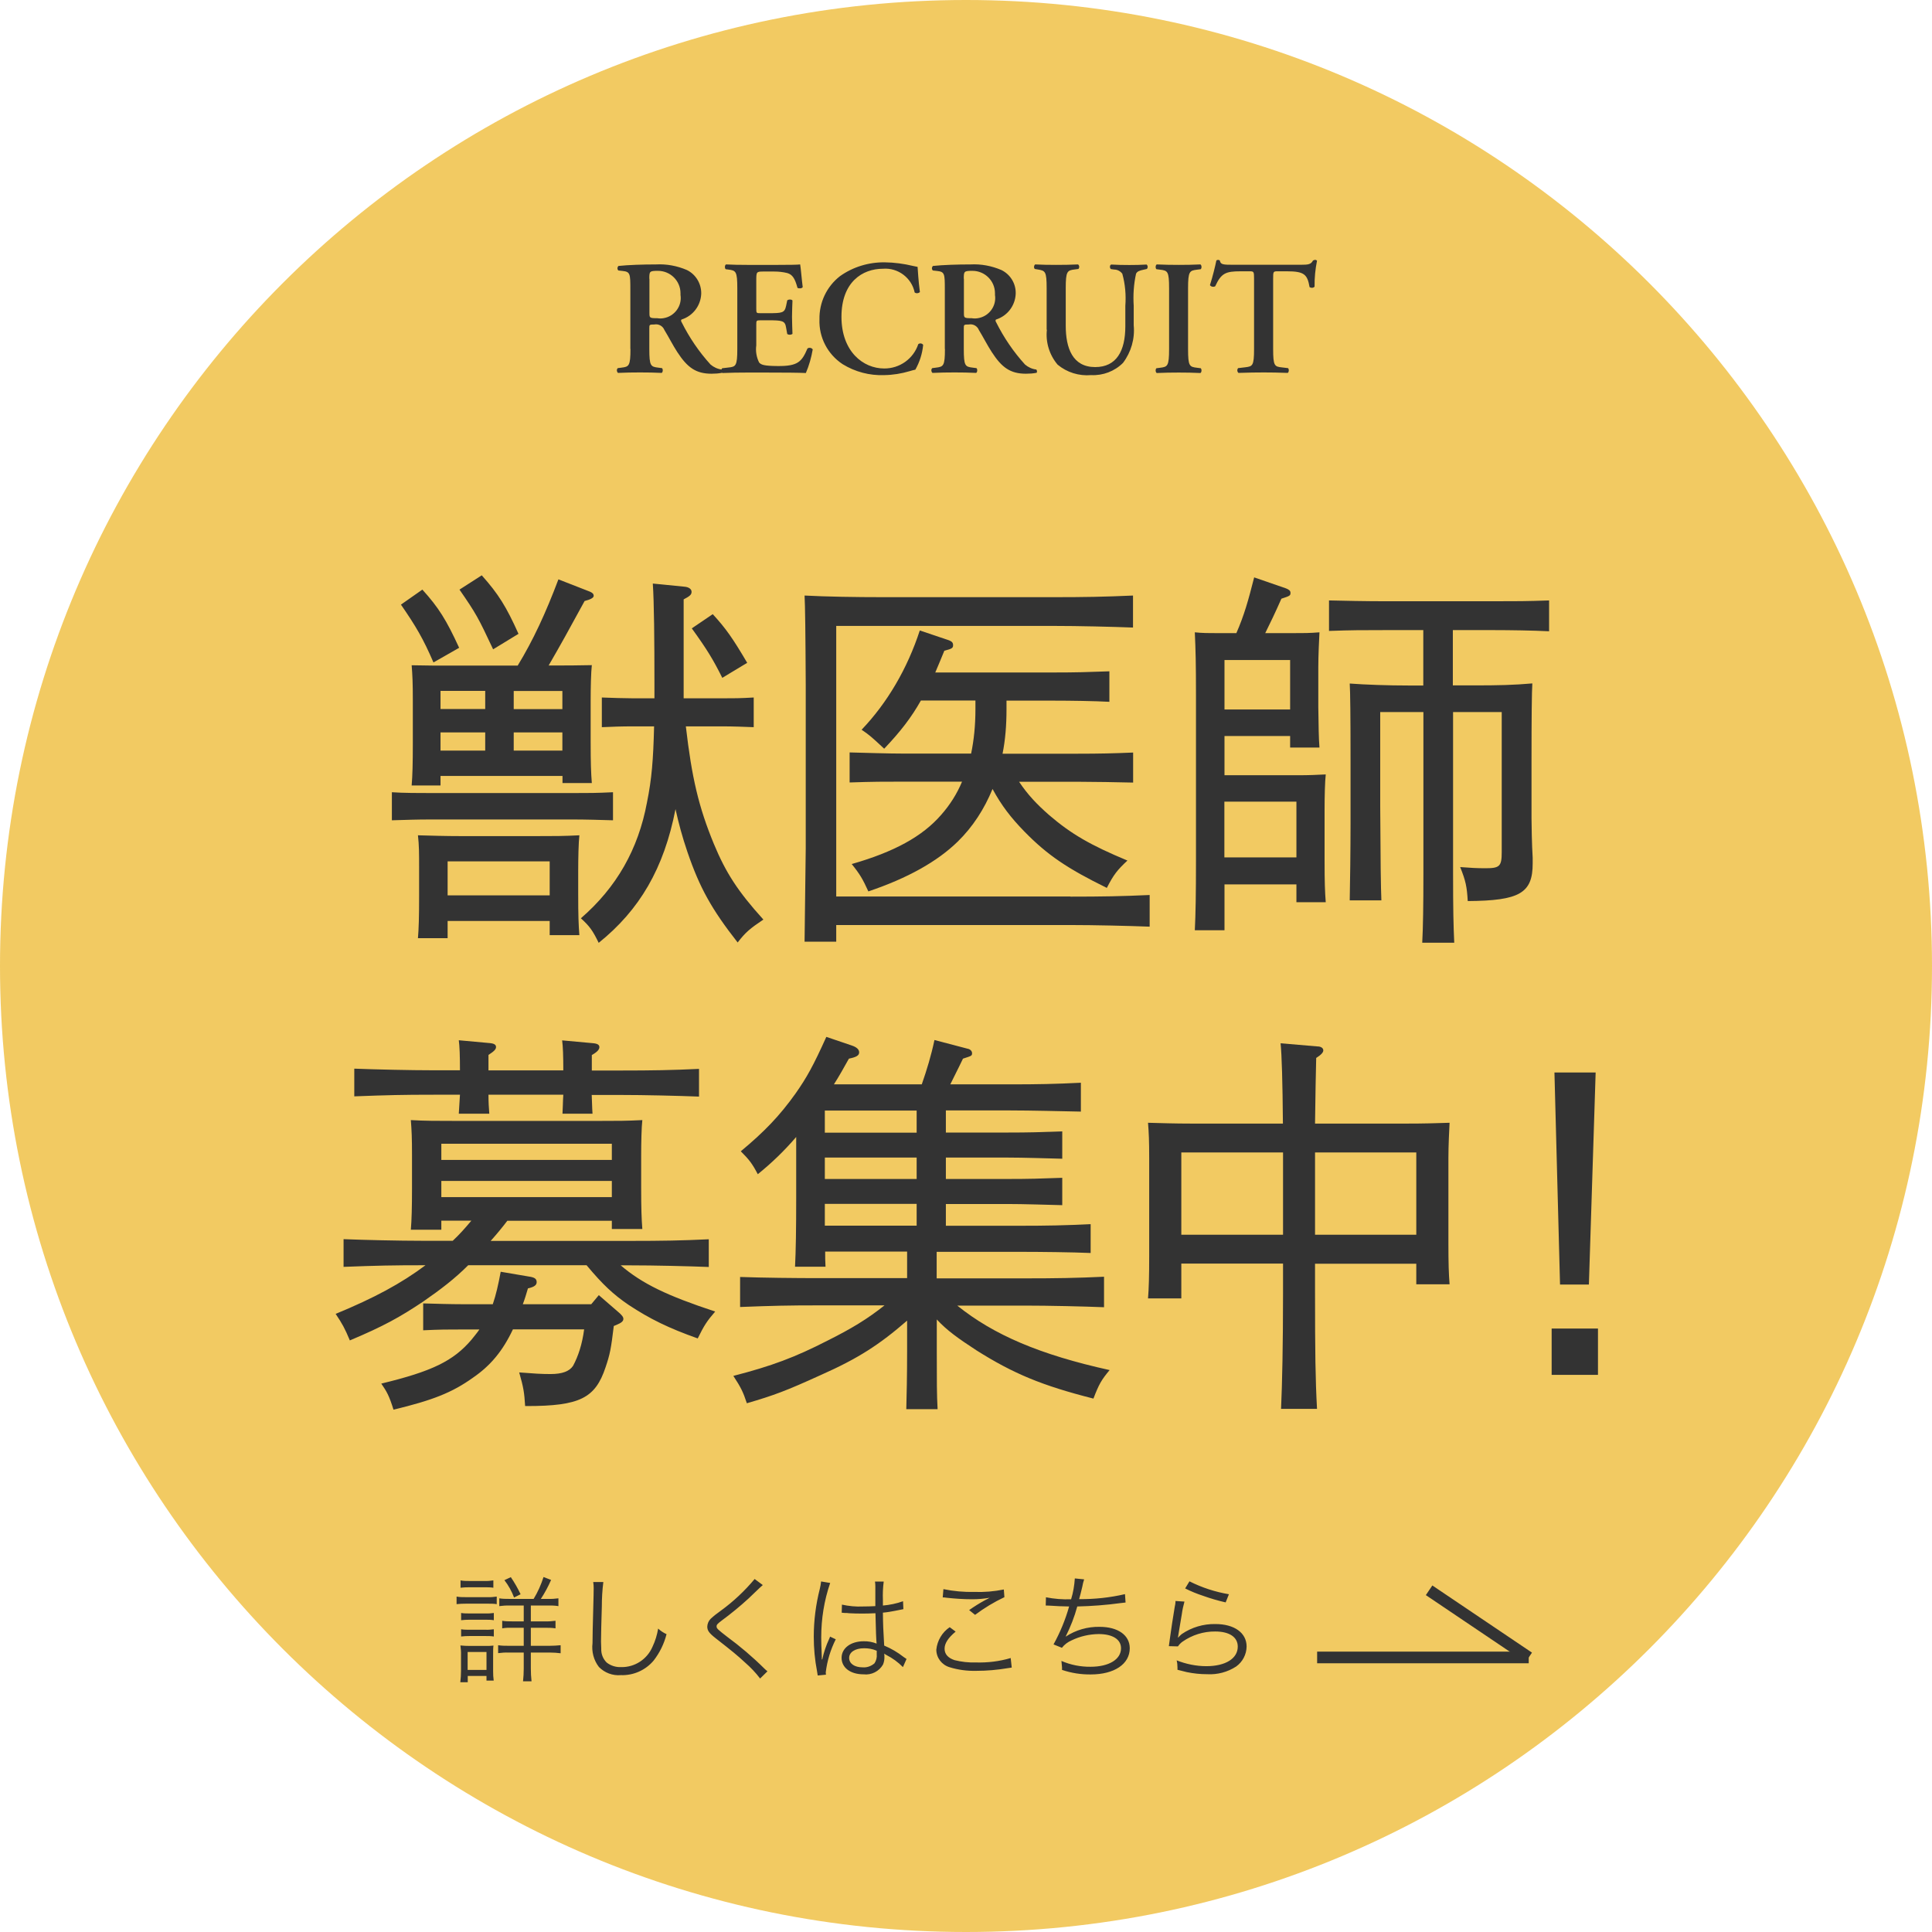 <?xml version="1.0" encoding="UTF-8"?> <svg xmlns="http://www.w3.org/2000/svg" id="_レイヤー_1" viewBox="0 0 166 166"><g id="_グループ_10353"><path id="_パス_2191" d="M83,0c45.84,0,83,37.16,83,83s-37.16,83-83,83S0,128.84,0,83,37.16,0,83,0Z" fill="#f1c451" opacity=".9"></path></g><path id="_パス_2190" d="M54.17,29.98c0,1.48-.13,1.53-.78,1.61l-.31.04c-.11.11-.1.28,0,.39,0,0,.01.01.02.02.64-.03,1.27-.04,1.89-.04s1.25.01,1.86.04c.11-.06.13-.31.03-.41l-.31-.04c-.66-.08-.78-.13-.78-1.61v-1.79c0-.29.01-.31.43-.31.37-.07.73.13.87.48.34.55.73,1.32,1.11,1.9.85,1.3,1.58,1.85,2.93,1.85.31,0,.62-.02.92-.08.05-.09.04-.2-.03-.28-.36-.04-.7-.2-.97-.43-.99-1.09-1.82-2.31-2.48-3.63-.06-.08-.08-.2,0-.24.97-.31,1.64-1.19,1.68-2.21.02-.86-.46-1.66-1.23-2.04-.84-.36-1.75-.53-2.66-.48-1.15,0-2.34.04-3.22.13-.11.11-.12.28-.01.39l.36.04c.66.07.67.24.67,1.58v5.12ZM55.79,23.96c0-.64.01-.69.74-.69,1.07,0,1.94.86,1.94,1.93,0,.05,0,.09,0,.14.15.96-.52,1.85-1.47,2-.17.03-.35.03-.53,0-.67,0-.67-.03-.67-.48v-2.91ZM63.35,29.98c0,1.48-.13,1.53-.78,1.6l-.52.06c-.1.1-.08.35.03.41.63-.03,1.48-.04,2.1-.04h1.6c1.64,0,2.84.01,3.46.04.28-.65.47-1.33.59-2.03-.1-.14-.3-.18-.45-.08-.49,1.13-.8,1.53-2.58,1.51-1.18-.01-1.41-.11-1.58-.31-.22-.45-.31-.96-.24-1.46v-1.78c0-.35.01-.38.34-.38h.67c1.22,0,1.46.03,1.55.62l.1.56c.14.09.32.08.45-.01-.01-.45-.04-.94-.04-1.47s.03-1.02.04-1.4c-.07-.11-.34-.11-.45-.01l-.1.48c-.13.6-.34.62-1.55.62h-.67c-.32,0-.34-.01-.34-.38v-2.37c0-.8,0-.83.6-.83h.94c.38,0,.75.04,1.12.13.45.13.66.46.88,1.27.11.08.39.06.45-.06-.08-.6-.17-1.71-.22-1.95-.18.03-.99.04-1.89.04h-2.67c-.62,0-1.27-.01-1.81-.04-.11.06-.13.31-.03.41l.22.03c.66.08.78.14.78,1.62v5.21ZM78.84,22.93l-.39-.08c-.79-.19-1.61-.3-2.42-.31-1.38-.02-2.74.39-3.86,1.19-1.14.89-1.79,2.26-1.76,3.71-.06,1.54.7,3,1.99,3.85,1.07.66,2.32.99,3.58.94.74-.01,1.47-.13,2.18-.34.16-.05.32-.09.49-.13.37-.66.6-1.38.67-2.13-.09-.13-.26-.16-.39-.08,0,0-.02.01-.03.02-.42,1.26-1.6,2.1-2.93,2.09-1.81,0-3.67-1.46-3.67-4.44s1.79-4.13,3.57-4.13c1.29-.1,2.46.78,2.72,2.04.14.1.32.08.45-.03-.14-1.04-.17-1.86-.2-2.18ZM81.19,29.98c0,1.48-.13,1.53-.78,1.61l-.31.04c-.11.11-.1.28,0,.39,0,0,.01.01.02.02.64-.03,1.27-.04,1.89-.04s1.25.01,1.86.04c.11-.06.13-.31.03-.41l-.31-.04c-.66-.08-.78-.13-.78-1.61v-1.79c0-.29.01-.31.43-.31.37-.07.73.13.87.48.34.55.73,1.32,1.11,1.9.85,1.31,1.58,1.85,2.93,1.85.31,0,.62-.02.92-.08.05-.09.04-.2-.03-.28-.36-.04-.7-.2-.97-.43-.99-1.09-1.82-2.31-2.48-3.63-.06-.08-.08-.2,0-.24.97-.31,1.64-1.19,1.68-2.21.03-.86-.45-1.66-1.23-2.04-.84-.36-1.75-.53-2.66-.48-1.15,0-2.34.04-3.22.13-.11.11-.12.28-.01.39l.36.04c.66.07.67.24.67,1.58v5.12ZM82.81,23.96c0-.64.01-.69.74-.69,1.07,0,1.94.86,1.94,1.93,0,.05,0,.09,0,.14.15.96-.52,1.85-1.47,2-.17.03-.35.03-.53,0-.67,0-.67-.03-.67-.48v-2.91ZM89.95,28.33c-.12,1.08.22,2.17.92,3,.8.67,1.84.99,2.88.9,1.02.05,2.02-.33,2.74-1.05.7-.93,1.03-2.08.92-3.23v-1.67c-.06-.92,0-1.85.2-2.76.1-.22.35-.28.62-.34l.31-.07c.1-.11.09-.28-.02-.38,0,0,0,0-.01,0-.52.03-.9.04-1.48.04-.55,0-1.08-.01-1.55-.04-.14.04-.15.29-.03.39l.28.04c.28,0,.54.14.7.36.25.9.33,1.83.26,2.76v1.75c0,2.13-.76,3.51-2.59,3.51-1.94,0-2.53-1.62-2.53-3.56v-3.21c0-1.48.13-1.54.78-1.62l.31-.04c.1-.12.09-.29-.03-.39-.62.03-1.25.04-1.88.04s-1.25-.01-1.81-.04c-.11.1-.13.28-.03.39l.24.04c.66.11.78.14.78,1.62v3.56ZM102.08,24.78c0-1.48.13-1.53.78-1.61l.31-.04c.1-.1.08-.35-.03-.41-.62.03-1.25.04-1.86.04s-1.27-.01-1.89-.04c-.11.06-.13.31-.03.41l.31.04c.66.08.78.13.78,1.61v5.21c0,1.48-.13,1.53-.78,1.61l-.31.04c-.1.1-.08.35.03.41.62-.03,1.27-.04,1.89-.04s1.25.01,1.86.04c.11-.06.13-.31.03-.41l-.31-.04c-.66-.08-.78-.13-.78-1.61v-5.21ZM107.75,29.98c0,1.48-.13,1.5-.78,1.58l-.59.07c-.1.12-.09.3.03.41.89-.03,1.55-.04,2.17-.04s1.25.01,2.06.04c.11-.06.13-.31.03-.41l-.5-.06c-.66-.07-.78-.11-.78-1.6v-6.04c0-.59.01-.62.38-.62h.8c1.5,0,1.76.27,1.95,1.36.14.09.32.08.43-.04-.01-.75.06-1.49.21-2.23-.05-.05-.11-.08-.18-.07-.06,0-.12.03-.17.06-.17.32-.38.36-1.06.36h-5.72c-.95,0-1.15-.01-1.22-.36-.03-.04-.09-.06-.14-.06-.06,0-.12.01-.16.06-.1.49-.31,1.36-.55,2.11.1.14.29.18.45.1.52-1.13.9-1.29,2.18-1.29h.78c.36,0,.38.03.38.62v6.04Z" fill="#333"></path><g id="_グループ_10443"><path id="_パス_2188" d="M43.75,137.38c-.28,0-.57,0-.85-.05v.67c.29-.04.59-.06.89-.05h1.21v1.36h-1c-.28,0-.57,0-.85-.05v.65c.28-.05.57-.06.85-.05h1v1.55h-1.27c-.31,0-.62,0-.93-.05v.68c.3-.04.61-.06.92-.05h1.28v1.38c0,.36-.02.73-.06,1.09h.73c-.04-.36-.06-.73-.06-1.09v-1.38h1.63c.31,0,.62.02.93.06v-.69c-.32.03-.63.05-.95.05h-1.61v-1.55h1.22c.3,0,.6,0,.9.05v-.65c-.3.04-.61.06-.91.05h-1.21v-1.36h1.45c.31-.01.62,0,.92.05v-.67c-.29.04-.59.06-.89.05h-.62c.34-.52.63-1.06.88-1.63l-.65-.25c-.21.66-.49,1.29-.85,1.88h-2.1ZM39.57,136.42c.25-.03.51-.04.76-.04h1.3c.25,0,.51,0,.76.04v-.63c-.25.04-.51.06-.76.05h-1.3c-.25,0-.51,0-.76-.05v.63ZM39.23,137.83c.27-.03.53-.04.8-.04h1.92c.24,0,.49,0,.73.04v-.65c-.26.04-.53.06-.8.05h-1.85c-.27,0-.54,0-.8-.05v.65ZM39.62,139.21c.24-.03.48-.04.72-.04h1.38c.24,0,.47,0,.71.04v-.62c-.24.03-.47.05-.71.04h-1.38c-.24,0-.48,0-.72-.04v.62ZM39.62,140.61c.24-.03.48-.04.72-.04h1.38c.24,0,.47,0,.71.04v-.62c-.24.03-.47.05-.71.04h-1.38c-.24,0-.48,0-.72-.04v.62ZM40.19,144.54v-.54h1.61v.4h.62c-.04-.27-.05-.54-.05-.81v-1.41c0-.36,0-.58.03-.79-.24.03-.49.04-.73.03h-1.31c-.27,0-.53-.01-.8-.04.04.28.06.56.05.84v1.35c0,.32-.02.65-.06.97h.64ZM40.18,141.94h1.62v1.54h-1.62v-1.54ZM44.73,136.98c-.24-.51-.52-1-.84-1.47l-.55.26c.35.45.63.96.83,1.49l.56-.28ZM50.97,135.93c.03.18.04.35.04.53,0,.16,0,.35-.01.65-.08,3.15-.09,3.4-.09,4.07-.09.73.1,1.47.55,2.05.49.5,1.18.76,1.88.7,1.08.04,2.12-.42,2.82-1.25.52-.67.9-1.44,1.11-2.27-.26-.12-.51-.28-.72-.48-.09.54-.25,1.07-.49,1.57-.46,1.07-1.52,1.76-2.68,1.74-.45.02-.89-.11-1.25-.39-.32-.31-.49-.75-.47-1.2-.01-.23-.02-.48-.02-.6,0-.45.03-1.81.07-3.01,0-.71.04-1.41.13-2.11h-.87ZM64.84,135.67c-.86,1.03-1.84,1.95-2.93,2.74-.3.21-.58.43-.85.68-.18.18-.28.42-.29.67,0,.34.16.56.72,1,1.46,1.14,1.86,1.47,2.53,2.09.47.41.91.87,1.29,1.37l.63-.62c-.1-.08-.19-.16-.28-.25-1-.99-2.07-1.9-3.2-2.73-.81-.63-.89-.7-.89-.88,0-.14.07-.22.44-.5.8-.59,1.57-1.22,2.3-1.89,1.04-1,1.12-1.07,1.23-1.16l-.7-.52ZM72.32,138.57h.04s.07,0,.1.01c.06,0,.11,0,.17.01.11,0,.21,0,.32.02.35.02.72.03,1.13.03.38,0,.69-.01,1.14-.03.03,1.46.07,2.4.1,2.61-.35-.14-.73-.21-1.11-.2-1.11,0-1.9.59-1.9,1.42s.73,1.42,1.89,1.42c.67.08,1.33-.25,1.67-.84.09-.22.13-.45.12-.68,0-.09,0-.17-.02-.26.03.02.06.04.09.06.03.02.06.04.1.06.53.27,1.01.62,1.42,1.04l.31-.7c-.11-.07-.13-.09-.25-.17-.51-.4-1.07-.73-1.67-.98-.08-1.33-.1-1.84-.11-2.83.36-.03.71-.09,1.06-.16q.68-.14.7-.14l-.03-.68c-.56.2-1.14.32-1.73.37,0-.22,0-.38,0-.49-.02-.52,0-1.05.07-1.57h-.75c.02.14.03.27.03.41q0,.76,0,1.7c-.41.02-.68.03-1.07.03-.6.03-1.21-.03-1.8-.16l-.02.7ZM75.33,141.83s0,.23,0,.3c.03.27-.04.55-.19.78-.28.25-.65.38-1.02.35-.7,0-1.16-.32-1.16-.81s.51-.83,1.29-.83c.37,0,.73.06,1.07.21ZM70.55,135.88c-.02.21-.06.42-.11.63-.34,1.34-.52,2.72-.52,4.11,0,1,.09,1.99.28,2.97.04.23.05.28.06.37l.71-.07c-.01-.07-.02-.13-.02-.2.12-.99.41-1.95.86-2.84l-.49-.23c-.02.07-.05.14-.08.2-.26.56-.46,1.15-.59,1.76h-.04v-.2c-.01-.18-.01-.2-.01-.28-.02-.46-.04-1.05-.04-1.4,0-1.6.25-3.18.77-4.69l-.78-.13ZM81,137.25c.11,0,.22.01.33.03.73.08,1.46.13,2.2.13.51,0,1.01-.04,1.51-.13-.1.06-.12.06-.19.1-.12.06-.14.07-.25.13-.46.25-.9.53-1.33.83l.51.41c.79-.59,1.63-1.1,2.52-1.52l-.05-.66c-.83.17-1.68.24-2.53.21-.89.02-1.79-.06-2.66-.24l-.06.71ZM81.6,139.81c-.65.44-1.07,1.15-1.15,1.93,0,.7.47,1.31,1.14,1.51.74.23,1.52.33,2.3.31.9,0,1.81-.08,2.7-.23.11-.02.23-.04.34-.05l-.09-.82c-.97.29-1.99.41-3,.38-.62.02-1.23-.05-1.83-.2-.56-.19-.85-.52-.85-.98s.3-.93.95-1.47l-.51-.38ZM89.84,137.95h.08c.06,0,.15,0,.28.01.58.04,1.02.06,1.66.07-.32,1.14-.77,2.23-1.34,3.26l.72.29c.22-.28.51-.5.84-.64.72-.35,1.52-.53,2.32-.54,1.2,0,1.92.46,1.92,1.22,0,.96-1.04,1.59-2.62,1.59-.86.01-1.71-.16-2.5-.5.03.32.05.5.05.55v.06c0,.05,0,.11,0,.16.8.27,1.63.4,2.47.39,2.02,0,3.35-.89,3.35-2.25,0-1.12-1.01-1.84-2.59-1.84-1.03-.02-2.05.27-2.91.84v-.02c.41-.82.75-1.68.99-2.57,1.24-.03,2.48-.12,3.71-.29.21-.03.27-.03.44-.05l-.05-.72c-1.29.3-2.61.44-3.94.43.1-.36.13-.48.27-1.06.04-.22.09-.43.16-.64l-.8-.08c-.04.61-.14,1.21-.32,1.79-.72.03-1.45-.03-2.16-.17l-.02.71ZM101.83,136.48c.49.25,1.01.46,1.53.63.64.23,1.29.42,1.95.57l.28-.7c-1.18-.2-2.32-.57-3.39-1.11l-.37.61ZM101,137.56c0,.18-.03.36-.07.53-.14.84-.32,2-.42,2.76-.04.32-.05.41-.08.59l.78.02c.11-.16.24-.3.4-.41.82-.57,1.8-.88,2.8-.87,1.22,0,1.94.48,1.94,1.3,0,1.02-1.05,1.68-2.7,1.68-.87,0-1.74-.18-2.55-.5.05.2.07.41.07.62,0,.06,0,.13,0,.19q.61.15.8.2c.58.12,1.16.18,1.75.18.88.05,1.75-.18,2.49-.66.56-.4.89-1.04.9-1.72,0-1.17-1.05-1.93-2.68-1.93-1.03-.02-2.04.28-2.89.86-.11.09-.21.19-.31.3h-.02c.02-.09.03-.16.04-.24.03-.23.05-.3.29-1.75.05-.37.13-.74.23-1.1l-.76-.05Z" fill="#333"></path><g id="_グループ_3429"><line id="_線_23" x1="113.17" y1="142.41" x2="131.35" y2="142.41" fill="none" stroke="#333"></line><line id="_線_24" x1="122.79" y1="136.64" x2="131.35" y2="142.41" fill="none" stroke="#333"></line></g></g><path d="M52.67,70.48c-.95-.03-2.41-.07-3.4-.07h-12.2c-1.33,0-1.94.03-3.4.07v-2.41c.95.07,2.41.07,3.4.07h12.2c1.33,0,1.97,0,3.4-.07v2.41ZM37.24,56.91c-.88-2.04-1.5-3.09-2.79-4.96l1.84-1.29c1.39,1.53,2.07,2.62,3.16,5l-2.21,1.26ZM37.85,66.67v.82h-2.48c.07-.82.1-1.87.1-3.6v-3.74c0-1.46-.03-2.11-.1-2.99,1.19.03,2.24.03,3.74.03h5.37c1.33-2.18,2.41-4.52,3.5-7.41l2.69,1.05c.24.1.34.2.34.37q0,.24-.78.44c-1.56,2.86-1.97,3.6-3.09,5.54,1.63,0,2.35,0,3.71-.03-.07.61-.1,1.94-.1,2.99v3.6c0,1.84.03,2.65.1,3.54h-2.52v-.61h-10.47ZM38.46,79.11v1.5h-2.55c.07-.82.1-1.8.1-3.64v-2.38c0-1.33,0-1.94-.1-2.82,1.19.03,2.24.07,3.77.07h6.36c1.63,0,2.38,0,3.74-.07-.07.61-.1,2.01-.1,3.03v2.01c0,1.87.03,2.65.1,3.54h-2.55v-1.22h-8.77ZM41.69,59.36h-3.84v1.56h3.84v-1.56ZM41.69,62.93h-3.84v1.56h3.84v-1.56ZM47.23,74.01h-8.77v2.92h8.77v-2.92ZM41.39,49.43c1.43,1.6,2.11,2.69,3.16,5.03l-2.18,1.33c-1.29-2.75-1.46-3.06-2.89-5.13l1.9-1.22ZM48.32,60.93v-1.56h-4.18v1.56h4.18ZM48.32,64.49v-1.56h-4.18v1.56h4.18ZM58.93,62.42c.51,4.39,1.09,6.9,2.41,10.1,1.02,2.45,2.04,4.05,4.25,6.49-1.16.78-1.53,1.09-2.21,1.97-2.24-2.86-3.26-4.69-4.32-7.79-.44-1.29-.75-2.45-1.02-3.67-.99,5.1-3.09,8.67-6.6,11.49-.51-1.05-.78-1.43-1.53-2.11,3.06-2.65,4.93-5.92,5.68-9.96.41-2.01.54-3.67.61-6.53h-1.77c-1.12,0-1.77.03-2.72.07v-2.55c.78.03,2.01.07,2.72.07h1.8v-1.26c0-3.74-.03-6.97-.14-8.6l2.72.27c.37.03.61.2.61.44s-.14.37-.68.65v8.5h3.3c1.02,0,1.53,0,2.72-.07v2.55c-.71-.03-1.8-.07-2.72-.07h-3.13ZM61.24,52.77c1.12,1.22,1.7,2.04,2.96,4.18l-2.14,1.29c-.78-1.56-1.29-2.41-2.62-4.25l1.8-1.22Z" fill="#333"></path><path d="M91.98,77.04c2.69,0,4.39-.03,6.8-.14v2.72c-1.77-.07-4.76-.14-6.8-.14h-20.13v1.43h-2.72q.03-1.63.1-8.02v-14.04q-.03-6.53-.1-7.68c1.9.1,4.39.14,6.77.14h14.65c2.62,0,4.35-.03,6.8-.14v2.75c-1.77-.07-4.76-.14-6.8-.14h-18.7v23.25h20.13ZM79.13,60.18c-.82,1.46-1.77,2.69-3.16,4.15-1.09-1.02-1.29-1.19-1.94-1.63,2.21-2.31,3.94-5.27,5-8.53l2.52.85c.24.1.34.2.34.41,0,.24-.07.31-.75.48-.27.68-.54,1.29-.78,1.87h10.2c1.94,0,2.79-.03,4.76-.1v2.62c-1.26-.07-3.37-.1-4.76-.1h-4.08v.75c0,1.36-.1,2.62-.34,3.81h6.49c1.84,0,3.06-.03,4.73-.1v2.58c-1.26-.03-3.43-.07-4.73-.07h-5.07c.75,1.12,1.53,1.94,2.58,2.86,1.9,1.63,3.54,2.58,6.73,3.91-.88.82-1.19,1.22-1.77,2.35-3.4-1.67-5.1-2.82-7.07-4.83-1.19-1.22-1.97-2.24-2.75-3.67-.71,1.73-1.7,3.26-2.99,4.52-1.77,1.73-4.35,3.16-7.68,4.28-.48-1.05-.71-1.46-1.43-2.35,3.67-1.05,6.08-2.38,7.68-4.22.75-.85,1.36-1.8,1.8-2.86h-4.9c-1.87,0-2.72,0-4.76.07v-2.58c1.33.03,3.26.1,4.76.1h5.68c.24-1.16.37-2.41.37-3.81v-.75h-4.69Z" fill="#333"></path><path d="M105.21,75.99v3.94h-2.55c.07-1.36.1-3.16.1-5.95v-14.24c0-2.75-.03-3.88-.1-5.41.65.07,1.22.07,2.01.07h1.56c.68-1.56,1.02-2.79,1.53-4.79l2.75.95c.24.1.37.2.37.37,0,.24-.03.27-.78.51-.54,1.22-.92,2.01-1.39,2.96h2.21c1.09,0,1.6,0,2.45-.07-.03.61-.1,1.97-.1,3.03v3.37c.03,1.8.03,2.62.1,3.5h-2.52v-.99h-5.64v3.37h6.25c1.09,0,1.6-.03,2.45-.07-.07.61-.1,1.94-.1,2.99v4.45c0,1.8.03,2.65.1,3.54h-2.52v-1.53h-6.19ZM110.85,56.71h-5.64v4.25h5.64v-4.25ZM111.39,68.88h-6.19v4.79h6.19v-4.79ZM124.86,58.89h1.77c2.18,0,3.4-.03,5.03-.17q-.07,1.05-.07,6.63v4.96c0,.54.03,2.28.1,3.4v.48c0,2.55-1.12,3.2-5.58,3.23-.07-1.22-.17-1.73-.65-2.92.92.07,1.43.1,2.18.1,1.22,0,1.39-.17,1.39-1.39v-12.03h-4.18v13.87c0,3.06.03,4.45.1,5.95h-2.75c.07-1.29.1-3.2.1-5.95v-13.87h-3.71v8.16q.03,6.6.1,8.02h-2.72c.03-1.33.07-4.49.07-6.63v-5.37q0-5.58-.07-6.63c1.33.1,3.26.17,5.1.17h1.22v-4.76h-3.37c-1.9,0-2.75,0-4.73.07v-2.62c1.22.03,3.23.07,4.73.07h9.45c1.94,0,2.79,0,4.73-.07v2.65c-1.33-.07-3.4-.1-4.73-.1h-3.54v4.76Z" fill="#333"></path><path d="M53.32,108.71c1.87,1.6,4.01,2.62,8.13,3.98-.71.82-.95,1.19-1.5,2.31-2.48-.88-4.11-1.67-5.95-2.89-1.29-.88-2.21-1.73-3.6-3.4h-10.17c-1.16,1.16-2.35,2.07-3.88,3.13-2.04,1.36-3.4,2.11-6.29,3.33-.44-1.05-.65-1.43-1.22-2.28,3.3-1.36,5.64-2.62,7.72-4.18-2.92,0-4.15.03-7.04.14v-2.38c1.73.07,4.79.14,6.76.14h2.62c.58-.54,1.09-1.12,1.6-1.73h-2.58v.78h-2.62c.07-.82.1-1.94.1-3.6v-2.79c0-1.5-.03-2.14-.1-3.03,1.22.07,2.24.07,3.84.07h12.31c1.63,0,2.38,0,3.74-.07-.07.61-.1,1.94-.1,3.03v2.79c0,1.77.03,2.62.1,3.54h-2.62v-.71h-8.98c-.44.58-.92,1.16-1.43,1.73h11.97c2.79,0,4.45-.03,6.77-.14v2.38c-1.8-.07-4.69-.14-6.77-.14h-.82ZM50.84,94.06c.03.61.03,1.09.07,1.63h-2.58c.03-.41.03-1.05.07-1.63h-6.43c0,.65.03,1.09.07,1.63h-2.62c.03-.41.07-1.05.1-1.63h-2.28c-2.65,0-3.88.03-6.8.14v-2.38c1.77.07,4.83.14,6.8.14h2.28c0-1.22-.03-2.07-.1-2.58l2.62.24c.41.03.58.14.58.34s-.17.37-.65.68v1.33h6.43c0-1.22-.03-2.07-.1-2.58l2.62.24c.41.03.58.14.58.34s-.17.41-.65.68v1.33h2.45c2.75,0,4.45-.03,6.76-.14v2.38c-1.8-.07-4.69-.14-6.76-.14h-2.45ZM52.74,113.91c-.24,2.01-.34,2.48-.71,3.57-.88,2.65-2.21,3.33-6.77,3.33h-.14c-.07-1.16-.14-1.6-.51-2.89,1.29.1,1.9.14,2.69.14,1.02,0,1.63-.24,1.94-.71.44-.82.78-1.84.95-3.13h-6.12c-.88,1.87-1.94,3.13-3.43,4.15-1.8,1.29-3.47,1.94-6.83,2.75-.37-1.19-.58-1.56-1.05-2.24,4.35-1.05,6.19-1.94,7.75-3.77.24-.31.48-.58.68-.88h-1.43c-1.33,0-1.94,0-3.4.07v-2.31c.99.03,2.41.07,3.4.07h2.58c.27-.78.48-1.7.68-2.79l2.41.41c.51.07.68.2.68.48,0,.24-.17.41-.75.54-.14.48-.27.92-.44,1.36h5.88l.65-.78,1.8,1.56c.2.2.31.31.31.48,0,.2-.17.34-.58.51l-.24.1ZM52.57,98.27h-14.65v1.39h14.65v-1.39ZM52.57,101.47h-14.65v1.39h14.65v-1.39Z" fill="#333"></path><path d="M70.9,107.55c0,.44,0,.85.03,1.29h-2.62c.07-1.33.1-3.23.1-5.98v-5.17c-1.02,1.19-2.11,2.24-3.3,3.2-.48-.92-.75-1.26-1.46-1.97,2.01-1.67,3.33-3.03,4.73-5,.95-1.36,1.5-2.35,2.62-4.83l2.21.75c.41.14.61.34.61.58,0,.27-.24.41-.88.54-.44.78-.85,1.53-1.29,2.21h7.55c.44-1.26.82-2.52,1.09-3.81l2.86.75c.2.03.37.2.37.37,0,.24-.03.24-.78.48-.07.14-.44.92-1.09,2.21h5.13c2.38,0,3.91-.03,6.09-.14v2.48c-1.53-.03-4.32-.1-6.09-.1h-5.51v1.9h5.27c1.94,0,2.79-.03,4.73-.1v2.35c-1.22-.03-3.33-.1-4.73-.1h-5.27v1.84h5.27c1.94,0,2.79-.03,4.73-.1v2.35c-1.22-.03-3.33-.1-4.73-.1h-5.27v1.87h6.32c2.38,0,3.94-.03,6.12-.14v2.48c-1.56-.07-4.35-.1-6.12-.1h-7.11v2.28h7.58c2.72,0,4.42-.03,6.8-.14v2.62c-1.7-.07-4.76-.14-6.8-.14h-5.81c3.13,2.52,7.11,4.22,13.09,5.54-.71.85-.92,1.22-1.39,2.45-4.42-1.12-6.87-2.14-10.06-4.15-1.56-1.02-2.52-1.7-3.4-2.65v2.75c0,2.58,0,3.74.07,4.96h-2.69c.03-1.19.07-2.79.07-4.96v-2.65c-2.38,2.07-4.22,3.26-7.45,4.69-2.92,1.33-3.98,1.73-6.32,2.41-.31-.95-.51-1.36-1.16-2.35,3.3-.85,5.3-1.6,8.09-3.03,2.04-1.02,3.4-1.84,4.9-3.03h-5.61c-2.72,0-3.94.03-6.8.14v-2.58c1.9.07,4.79.1,6.8.1h7.55v-2.28h-7.04ZM70.87,97.32h7.89v-1.9h-7.89v1.9ZM70.87,101.3h7.89v-1.84h-7.89v1.84ZM70.87,105.31h7.89v-1.87h-7.89v1.87Z" fill="#333"></path><path d="M112.99,111.12c0,5.07.03,7.38.17,9.93h-3.09c.1-2.21.17-5.54.17-9.93v-2.55h-8.74v2.99h-2.86c.07-.82.1-1.94.1-3.6v-8.46c0-1.5-.03-2.14-.1-3.03,1.19.03,2.24.07,3.74.07h7.85c-.03-3.64-.1-5.92-.2-6.9l3.16.27c.31,0,.51.14.51.34,0,.17-.17.37-.61.65-.03,1.19-.07,3.2-.1,5.64h7.82c1.67,0,2.41-.03,3.74-.07-.03.61-.1,1.94-.1,3.03v7.31c0,1.8.03,2.62.1,3.54h-2.86v-1.77h-8.7v2.55ZM110.24,99.02h-8.74v7.07h8.74v-7.07ZM121.69,106.09v-7.07h-8.7v7.07h8.7Z" fill="#333"></path><path d="M137.3,114.15v3.98h-3.98v-3.98h3.98ZM137.1,92.15l-.58,18.22h-2.48l-.48-18.22h3.54Z" fill="#333"></path></svg> 